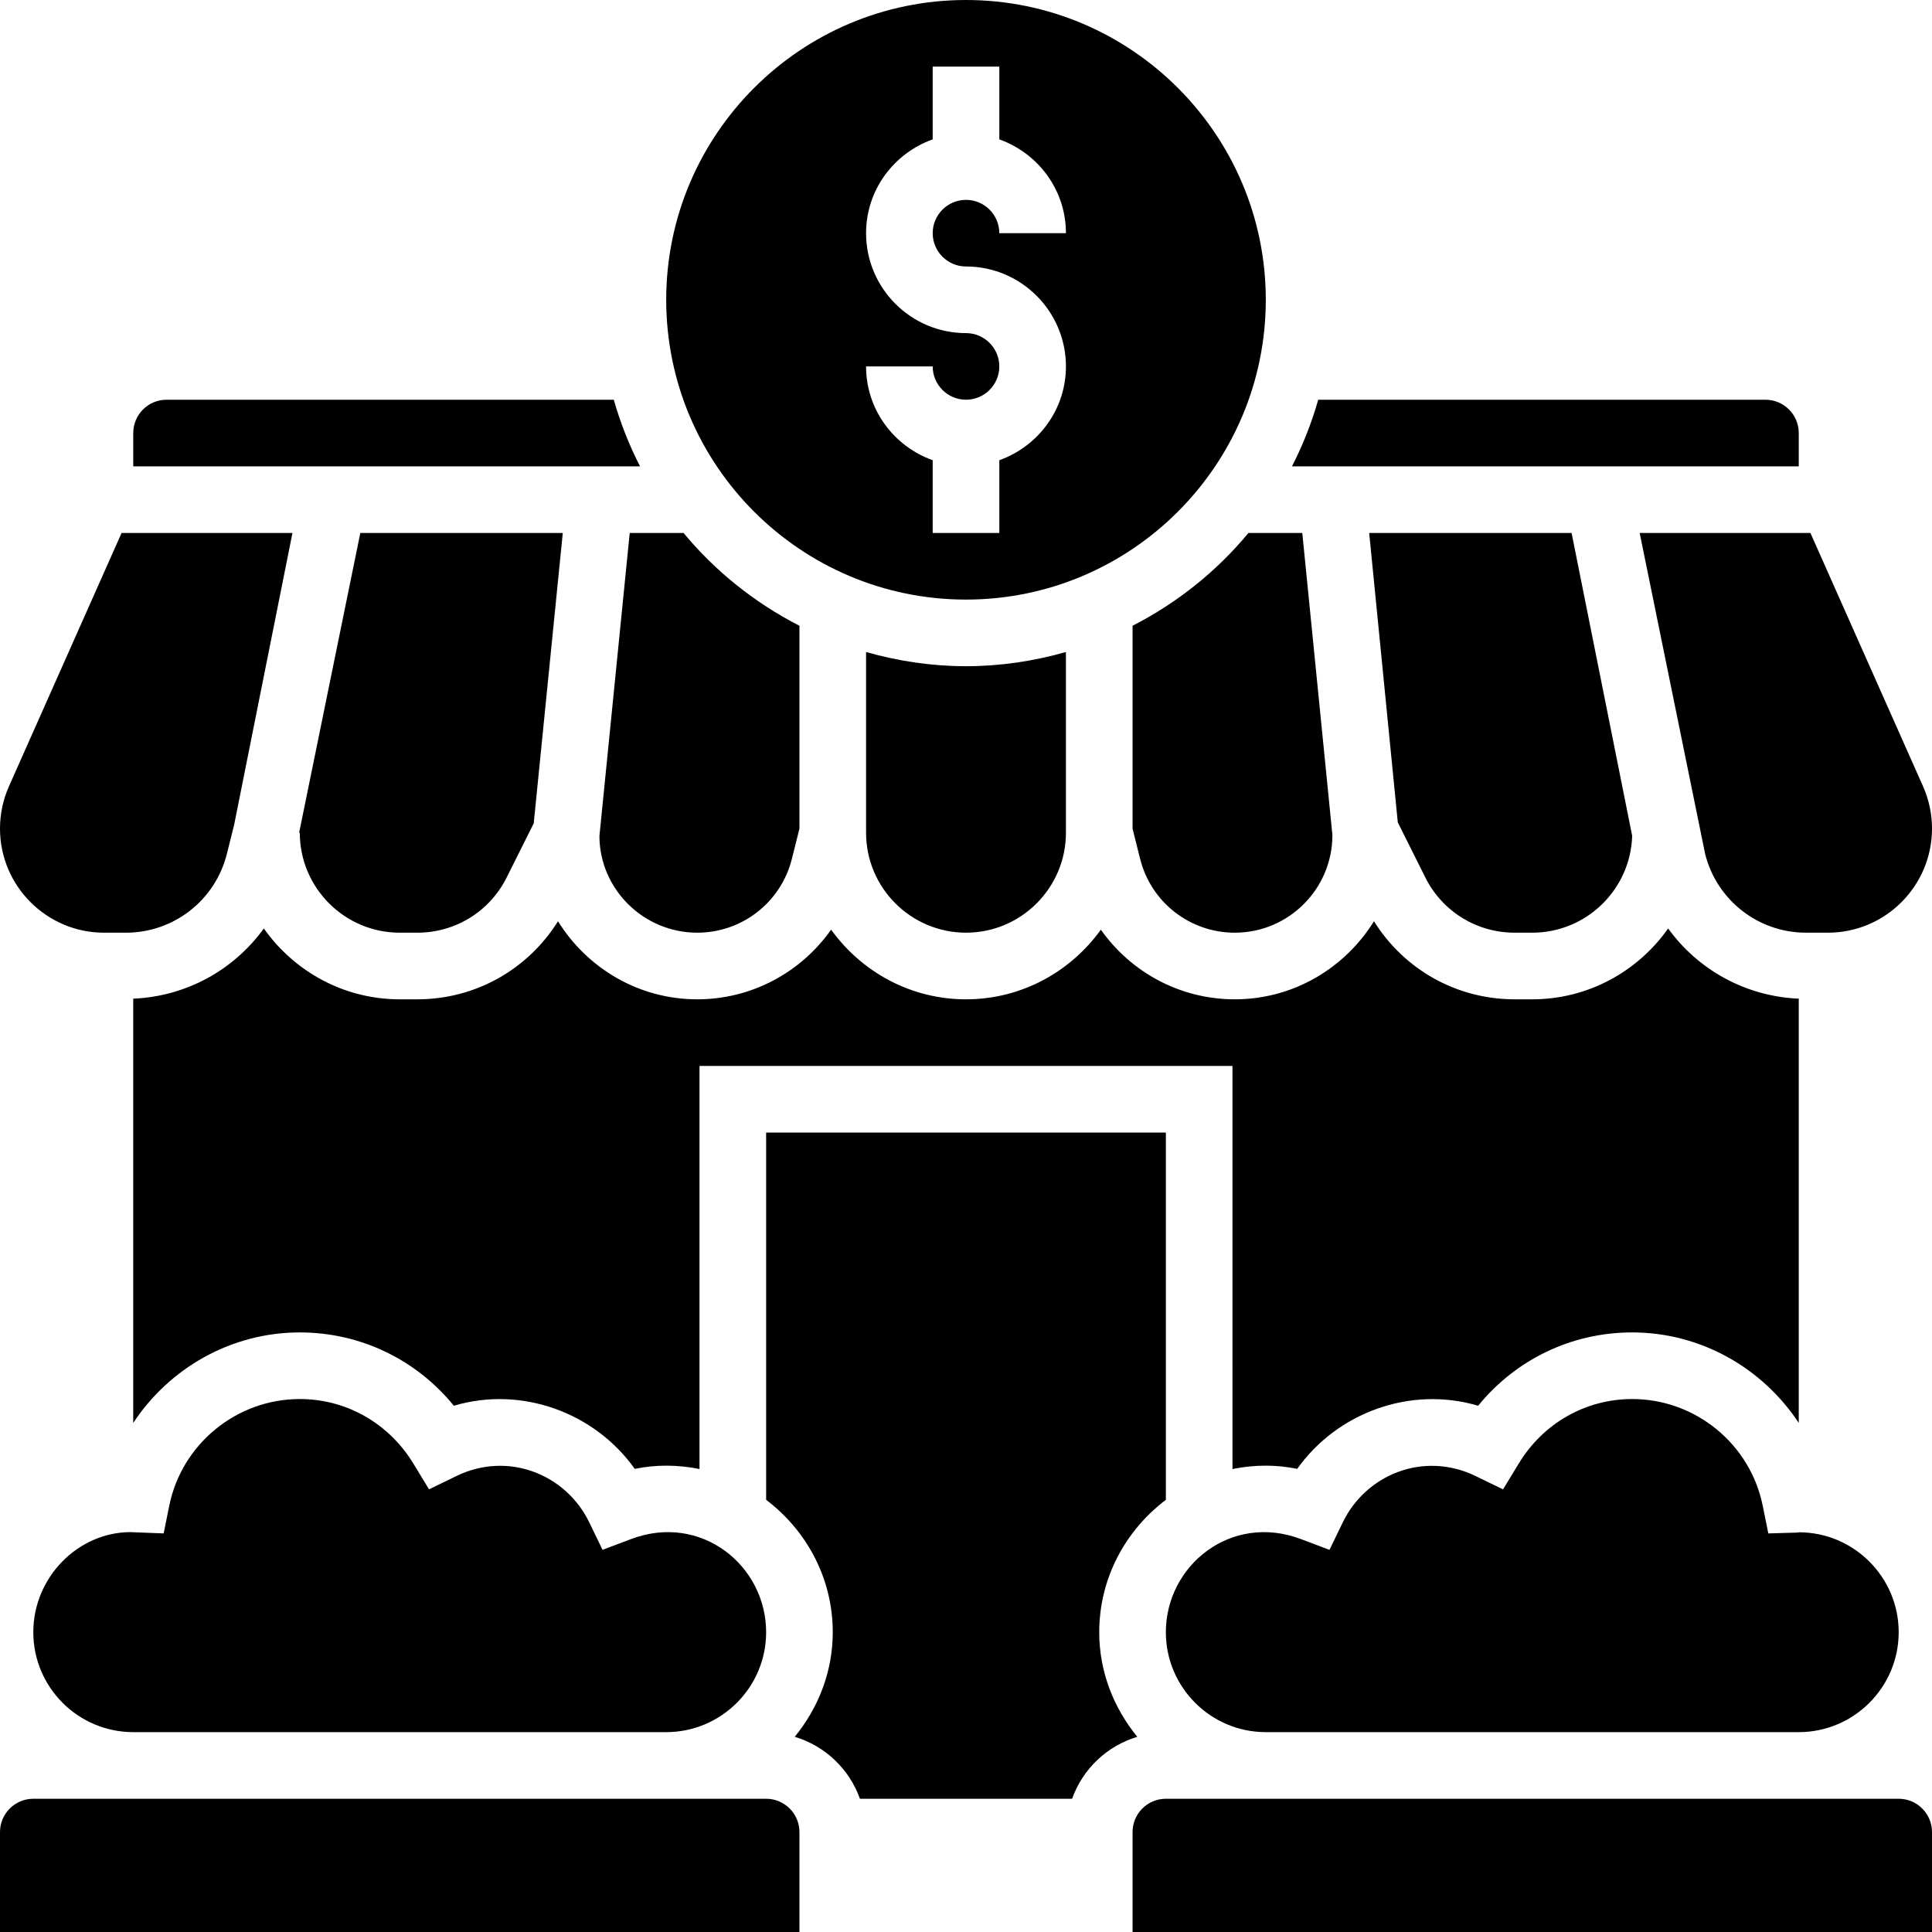 <svg xmlns="http://www.w3.org/2000/svg" height="464pt" viewBox="0 0 464 464" width="464pt"><path d="m296.551 224c12.938 0 23.449-10.512 23.449-23.449l-7.238-72.551h-12.93c-7.617 9.207-17.105 16.785-27.832 22.289v48.719l1.809 7.223c2.605 10.465 11.969 17.77 22.742 17.77zm0 0"></path><path d="m190.191 206.238 1.809-7.23v-48.719c-10.719-5.504-20.207-13.074-27.832-22.289h-12.93l-7.277 72.801c.039 12.688 10.551 23.199 23.488 23.199 10.773 0 20.137-7.305 22.742-17.762zm0 0"></path><path d="m256 200v-43.406c-7.641 2.168-15.672 3.406-24 3.406s-16.359-1.238-24-3.406v43.406c0 13.23 10.77 24 24 24s24-10.77 24-24zm0 0"></path><path d="m96 224h4.223c9.152 0 17.379-5.09 21.465-13.266l6.496-13 6.977-69.734h-48.625l-14.695 72h.16c0 13.23 10.77 24 24 24zm0 0"></path><path d="m342.312 210.734c4.086 8.176 12.32 13.266 21.465 13.266h4.223c12.992 0 23.602-10.367 23.992-23.266l-14.551-72.734h-48.609l6.871 69.504zm0 0"></path><path d="m409.512 205.07c2.785 11.137 12.762 18.93 24.25 18.93h5.238c13.785 0 25-11.215 25-25 0-3.512-.727-6.93-2.152-10.152l-27.047-60.848h-41.008zm0 0"></path><path d="m151.551 369.633-6.84 2.582-3.184-6.582c-5.617-11.602-19.535-17.176-31.941-11.129l-6.547 3.184-3.781-6.223c-5.914-9.68-16.098-15.465-27.258-15.465-15.184 0-28.367 10.793-31.359 25.656l-1.336 6.617-8.008-.312c-12.527.039-23.297 10.809-23.297 24.039s10.77 24 24 24h128c13.23 0 24-10.77 24-24 0-16.008-15.625-28.719-32.449-22.367zm0 0"></path><path d="m296 352.809c2.586-.527 5.266-.809 8-.809 2.504 0 5.023.258 7.551.77 9.539-13.449 27.105-20 43.449-15.16 9.062-11.129 22.473-17.609 37-17.609 16.496 0 31.32 8.574 40 21.742v-101.895c-12.77-.551-24.176-6.918-31.367-16.863-7.25 10.262-19.145 17.016-32.633 17.016h-4.223c-13.938 0-26.512-7.121-33.793-18.742-6.969 11.199-19.289 18.742-33.434 18.742-13.137 0-24.934-6.496-32.16-16.727-7.262 10.086-19.039 16.727-32.391 16.727s-25.129-6.641-32.391-16.727c-7.227 10.23-19.035 16.727-32.16 16.727-14.137 0-26.465-7.543-33.434-18.742-7.281 11.621-19.863 18.742-33.793 18.742h-4.223c-13.488 0-25.383-6.754-32.633-17.016-7.191 9.953-18.598 16.32-31.367 16.863v101.895c8.68-13.168 23.504-21.742 40-21.742 14.527 0 27.938 6.48 37 17.609 16.352-4.855 33.91 1.711 43.449 15.16 2.527-.512 5.047-.77 7.551-.77 2.734 0 5.414.281 8 .809v-96.809h128zm0 0"></path><path d="m264 392c0-13.016 6.344-24.488 16-31.793v-88.207h-96v88.207c9.656 7.312 16 18.785 16 31.793 0 9.559-3.512 18.23-9.129 25.121 7.305 2.199 13.105 7.727 15.656 14.879h50.953c2.551-7.145 8.352-12.68 15.656-14.879-5.625-6.891-9.137-15.562-9.137-25.121zm0 0"></path><path d="m147.406 96h-107.406c-4.406 0-8 3.586-8 8v8h121.711c-2.598-5.07-4.711-10.414-6.305-16zm0 0"></path><path d="m304 416h128c13.23 0 24-10.77 24-24s-10.77-24-24-24c.281.016-.137.062-.566.078l-6.746.195-1.336-6.617c-2.984-14.863-16.168-25.656-31.352-25.656-11.168 0-21.352 5.785-27.238 15.473l-3.785 6.223-6.551-3.184c-12.418-6.047-26.336-.473-31.945 11.129l-3.184 6.582-6.84-2.582c-16.816-6.367-32.457 6.352-32.457 22.359 0 13.23 10.77 24 24 24zm0 0"></path><path d="m184 432h-176c-4.406 0-8 3.586-8 8v24h192v-24c0-4.414-3.594-8-8-8zm0 0"></path><path d="m456 432h-176c-4.406 0-8 3.586-8 8v24h192v-24c0-4.414-3.594-8-8-8zm0 0"></path><path d="m25 224h5.238c11.496 0 21.465-7.793 24.25-18.93l1.75-7.008 14-70.062h-41.039l-27.047 60.848c-1.426 3.223-2.152 6.641-2.152 10.152 0 13.785 11.215 25 25 25zm0 0"></path><path d="m432 104c0-4.414-3.594-8-8-8h-107.406c-1.586 5.586-3.707 10.93-6.305 16h121.711zm0 0"></path><path d="m232 144c39.695 0 72-32.297 72-72s-32.305-72-72-72-72 32.297-72 72 32.305 72 72 72zm0-64c-13.23 0-24-10.77-24-24 0-10.414 6.711-19.215 16-22.527v-17.473h16v17.473c9.289 3.312 16 12.113 16 22.527h-16c0-4.414-3.594-8-8-8s-8 3.586-8 8 3.594 8 8 8c13.23 0 24 10.77 24 24 0 10.414-6.711 19.215-16 22.527v17.473h-16v-17.473c-9.289-3.312-16-12.113-16-22.527h16c0 4.414 3.594 8 8 8s8-3.586 8-8-3.594-8-8-8zm0 0"></path></svg>